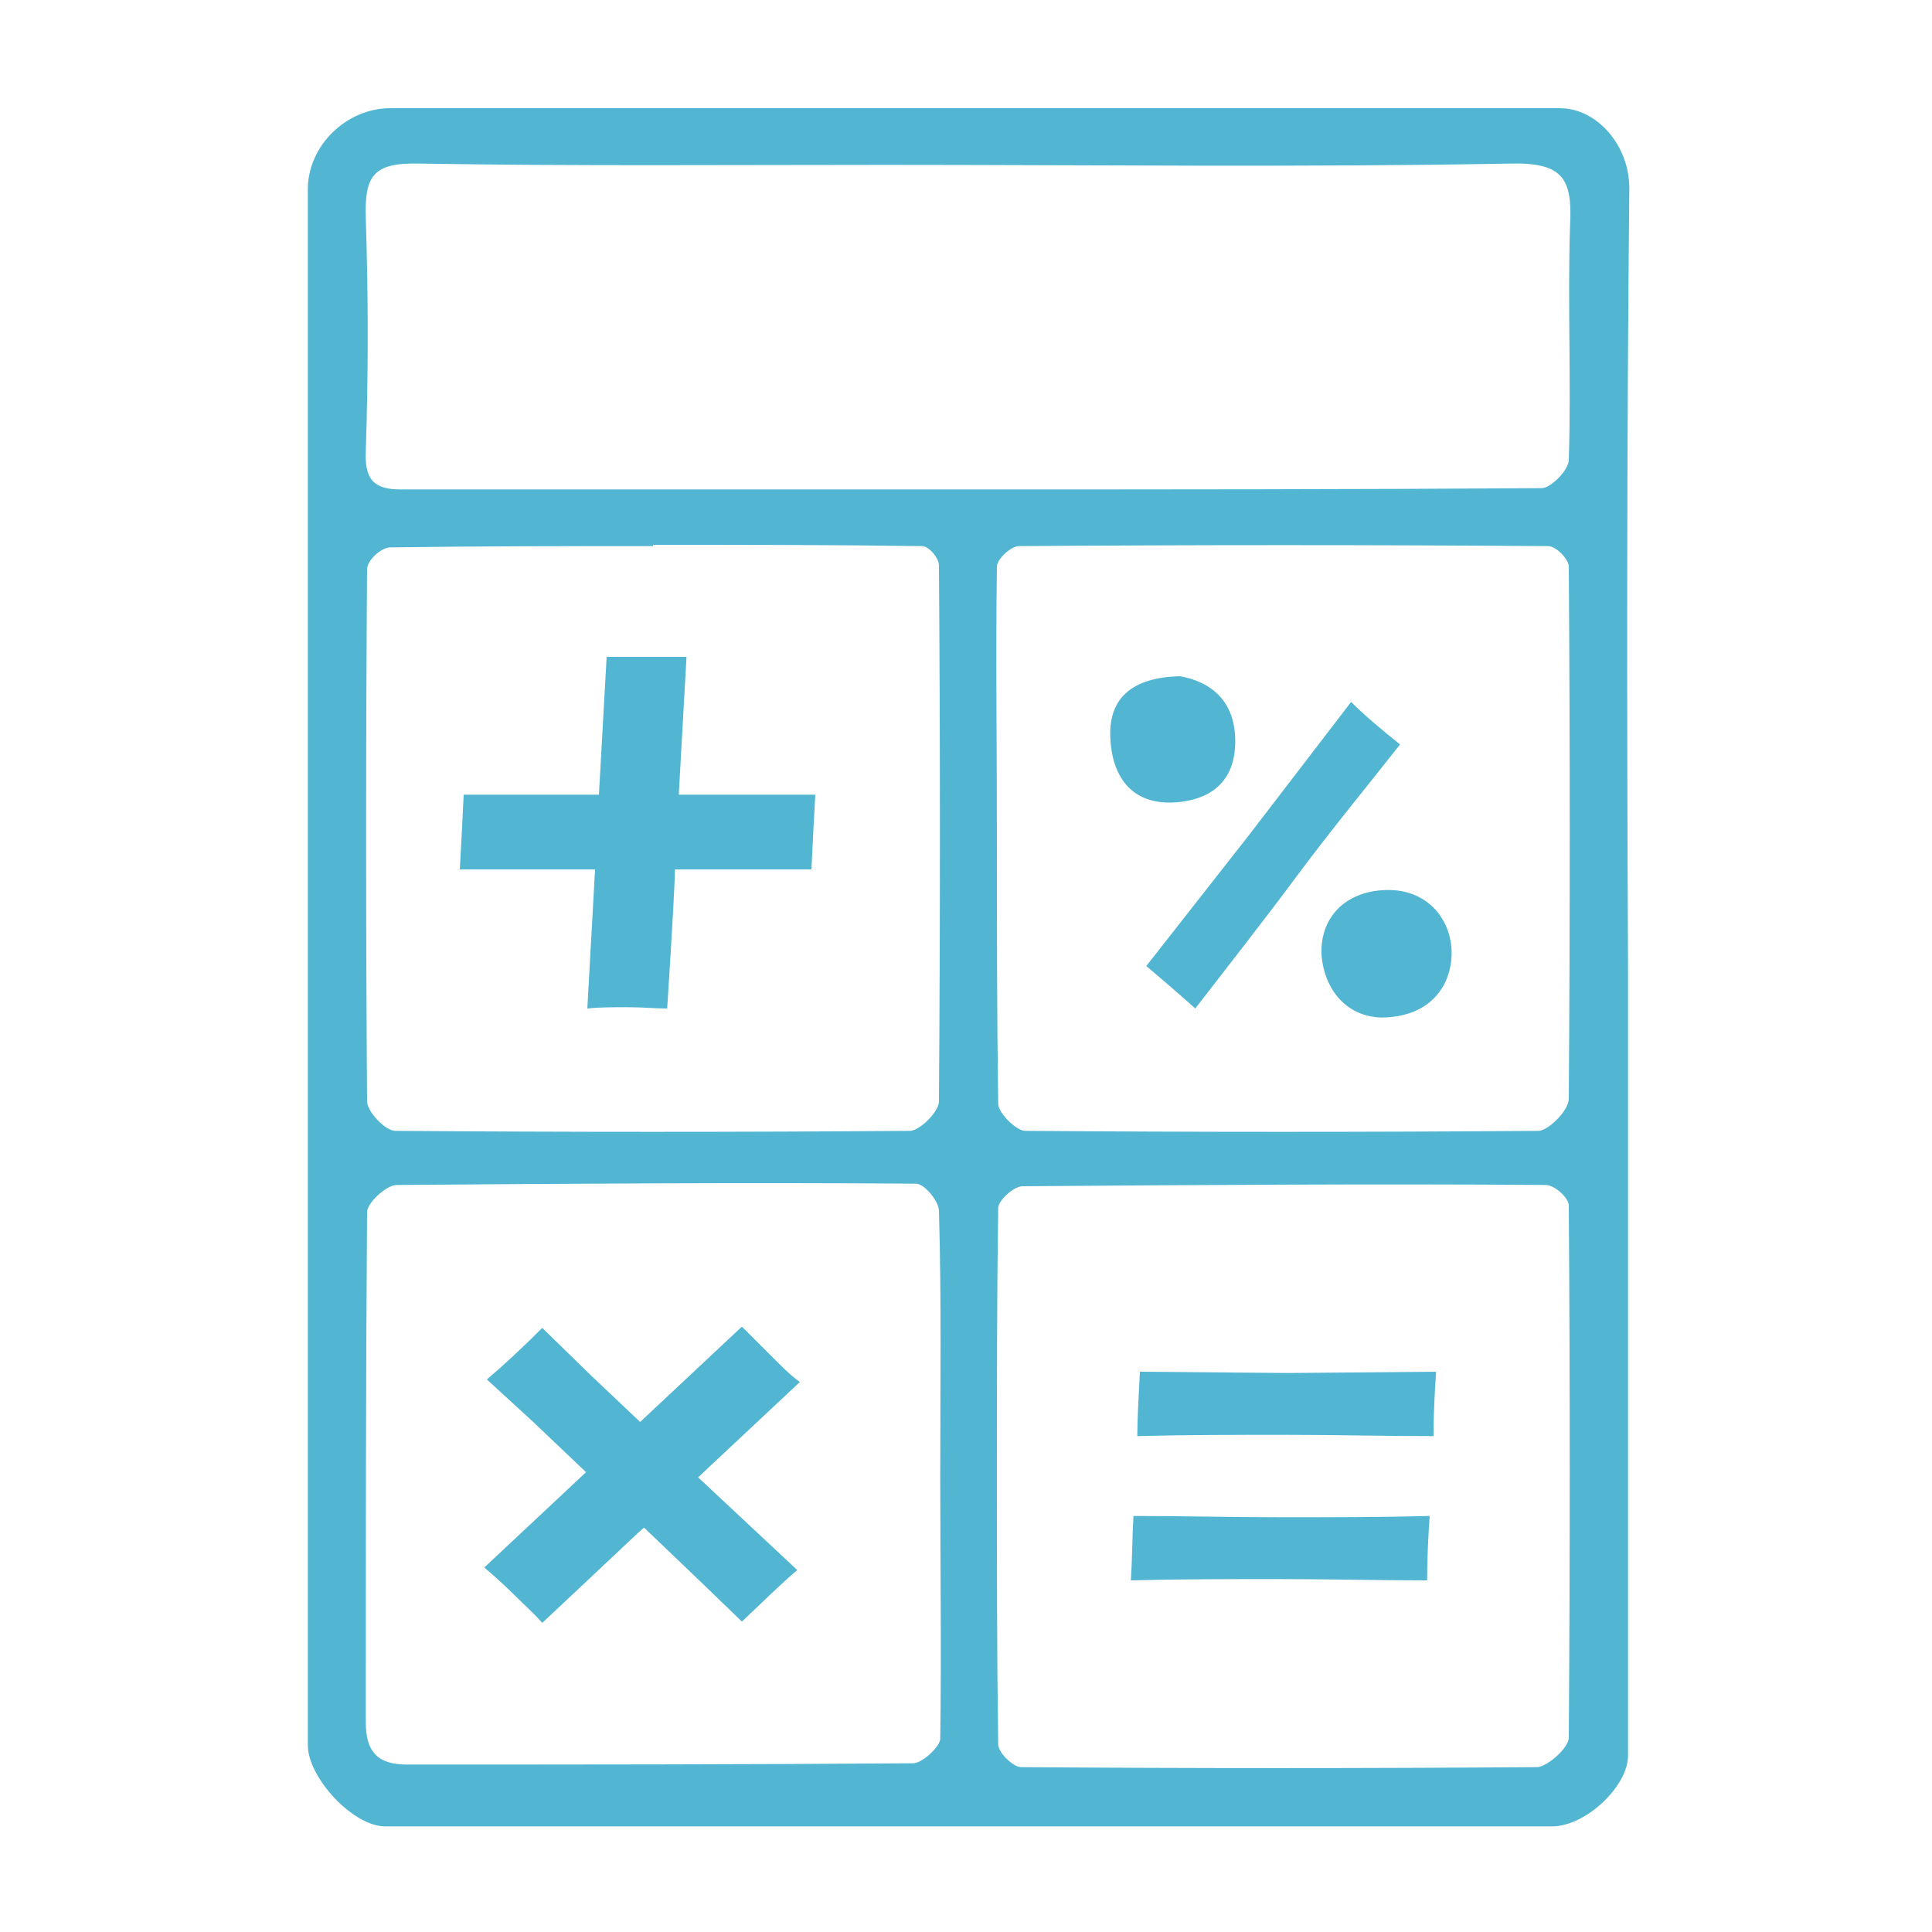 <?xml version="1.0" encoding="utf-8"?>
<!-- Generator: Adobe Illustrator 27.2.0, SVG Export Plug-In . SVG Version: 6.00 Build 0)  -->
<svg version="1.1" id="Layer_1" xmlns="http://www.w3.org/2000/svg" xmlns:xlink="http://www.w3.org/1999/xlink" x="0px" y="0px"
	 viewBox="0 0 150 150" style="enable-background:new 0 0 150 150;" xml:space="preserve">
<style type="text/css">
	.st0{fill:#52B5D2;}
</style>
<g>
	<g id="Layer_1_xA0_Image_00000126324048965555626600000014727192720597168816_">
		<g>
			<g id="XMLID_00000090275776841176921990000013766804678099338661_">
				<path class="st0" d="M126.4,75c0,20.4,0,40.8,0,61.3c0,2.4-3.3,5.5-5.9,5.5c-30.2,0-60.4,0-90.6,0c-2.5,0-6-3.8-6-6.3
					c0-40.3,0-80.6,0-120.8c0-3.4,3-6.3,6.4-6.3c30.2,0,60.5,0,90.8,0c2.9,0,5.4,2.9,5.4,6.2C126.3,34.5,126.3,54.7,126.4,75
					L126.4,75z M121.9,17.5c0.2-3.7-0.6-4.9-4.7-4.8c-16.2,0.3-32.4,0.1-48.5,0.1c-12,0-24.1,0.1-36.1-0.1c-3.7-0.1-4.3,1-4.2,4.3
					c0.2,6,0.2,12,0,18c-0.1,2.2,0.6,3,2.7,3c14.7,0,29.4,0,44.2,0c14.8,0,29.7,0,44.4-0.1c0.7,0,2.1-1.4,2.1-2.2
					C122,29.6,121.7,23.6,121.9,17.5z M121.8,85.3c0.1-13.7,0.1-27.5,0-41.3c0-0.6-1-1.6-1.6-1.6c-13.7-0.1-27.4-0.1-41.1,0
					c-0.6,0-1.7,1-1.7,1.6c-0.1,7.1,0,13.9,0,20.9l0,0c0,7,0,13.8,0.1,20.8c0,0.7,1.4,2.1,2.1,2.1c13.3,0.1,26.6,0.1,39.9,0
					C120.3,87.7,121.8,86.2,121.8,85.3z M121.8,134.9c0.1-13.8,0.1-27.5,0-41.3c0-0.6-1.1-1.6-1.8-1.6c-13.5-0.1-27,0-40.6,0.1
					c-0.7,0-1.9,1.1-1.9,1.7c-0.1,6.8-0.1,13.8-0.1,20.7c0,7,0,13.9,0.1,20.9c0,0.7,1.1,1.7,1.7,1.8c13.3,0.1,26.8,0.1,40.2,0
					C120.2,137.1,121.8,135.7,121.8,134.9z M73,114.7c0-6.8,0.1-13.8-0.1-20.7c0-0.7-1.1-2.1-1.8-2.1c-13.5-0.1-26.8,0-40.3,0.1
					c-0.8,0-2.3,1.4-2.3,2.1c-0.1,13.2-0.1,26.5-0.1,39.6c0,2.3,0.9,3.3,3.2,3.3c13.1,0,26.1,0,39.3-0.1c0.7,0,2.1-1.3,2.1-1.9
					C73.1,128.3,73,121.5,73,114.7z M72.9,85.5c0.1-13.9,0.1-27.8,0-41.6c0-0.6-0.8-1.5-1.3-1.5c-7-0.1-13.9-0.1-20.9-0.1v0.1
					c-6.8,0-13.6,0-20.4,0.1c-0.7,0-1.8,1-1.8,1.7c-0.1,13.7-0.1,27.5,0,41.3c0,0.8,1.4,2.3,2.2,2.3c13.3,0.1,26.7,0.1,40,0
					C71.5,87.7,72.9,86.3,72.9,85.5z"/>
				<path class="st0" d="M107.8,69.1c3.2,0,5,2.5,4.9,5.1c-0.1,2.5-1.8,4.8-5.5,4.8c-2.7-0.1-4.4-2.2-4.6-4.9
					C102.5,71,104.7,69.1,107.8,69.1z"/>
				<path class="st0" d="M95.9,57.3c0.1,3.1-1.6,4.8-4.7,5c-3.5,0.2-4.9-2.2-5-5.1c-0.1-3.1,1.8-4.6,5.4-4.7
					C93.9,52.9,95.8,54.3,95.9,57.3z"/>
			</g>
		</g>
	</g>
	<g id="Layer_4">
		<g id="Layer_3">
			<g>
				<path class="st0" d="M35.7,67.5c0.1-1.7,0.2-3.7,0.3-5.8h5.5h5L47.1,51c0.8,0,1.8,0,3.1,0c1.3,0,2.3,0,3.1,0l-0.6,10.7h6.4h4.2
					c-0.1,1.7-0.2,3.7-0.3,5.8h-4.2h-6.4c0,0.9-0.2,4.6-0.6,10.8c-0.9,0-1.9-0.1-3.1-0.1c-1.1,0-2.2,0-3.1,0.1l0.6-10.8h-5.6H35.7z"
					/>
			</g>
			<g>
				<path class="st0" d="M37.8,107.1c1.3-1.1,2.7-2.4,4.3-4l3.9,3.8l3.7,3.5l7.9-7.4c0.6,0.6,1.3,1.3,2.2,2.2s1.6,1.6,2.3,2.1
					l-7.9,7.4l4.6,4.3l3.1,2.9c-1.3,1.1-2.6,2.4-4.3,4l-3-2.9l-4.6-4.4c-0.7,0.6-3.3,3.1-7.9,7.4c-0.6-0.7-1.4-1.4-2.2-2.2
					s-1.6-1.5-2.3-2.1l7.9-7.4l-4.1-3.9L37.8,107.1z"/>
			</g>
			<g>
				<path class="st0" d="M88,117.7c3.9,0,7.6,0.1,11.5,0.1s7.8,0,11.5-0.1c-0.1,1.5-0.2,3.1-0.2,5c-3.9,0-7.6-0.1-11.5-0.1
					c-3.9,0-7.8,0-11.5,0.1C87.9,121.2,87.9,119.6,88,117.7z M88.5,106.5l11.5,0.1l11.5-0.1c-0.1,1.5-0.2,3.1-0.2,5
					c-3.9,0-7.6-0.1-11.5-0.1s-7.8,0-11.5,0.1C88.3,110.2,88.4,108.5,88.5,106.5z M89,75l8-10.2l7.9-10.3c1,1,2.3,2.1,3.8,3.3
					c-2.6,3.3-5.4,6.7-8,10.2s-5.2,6.8-7.9,10.3C91.7,77.3,90.4,76.2,89,75z"/>
			</g>
		</g>
	</g>
</g>
</svg>
